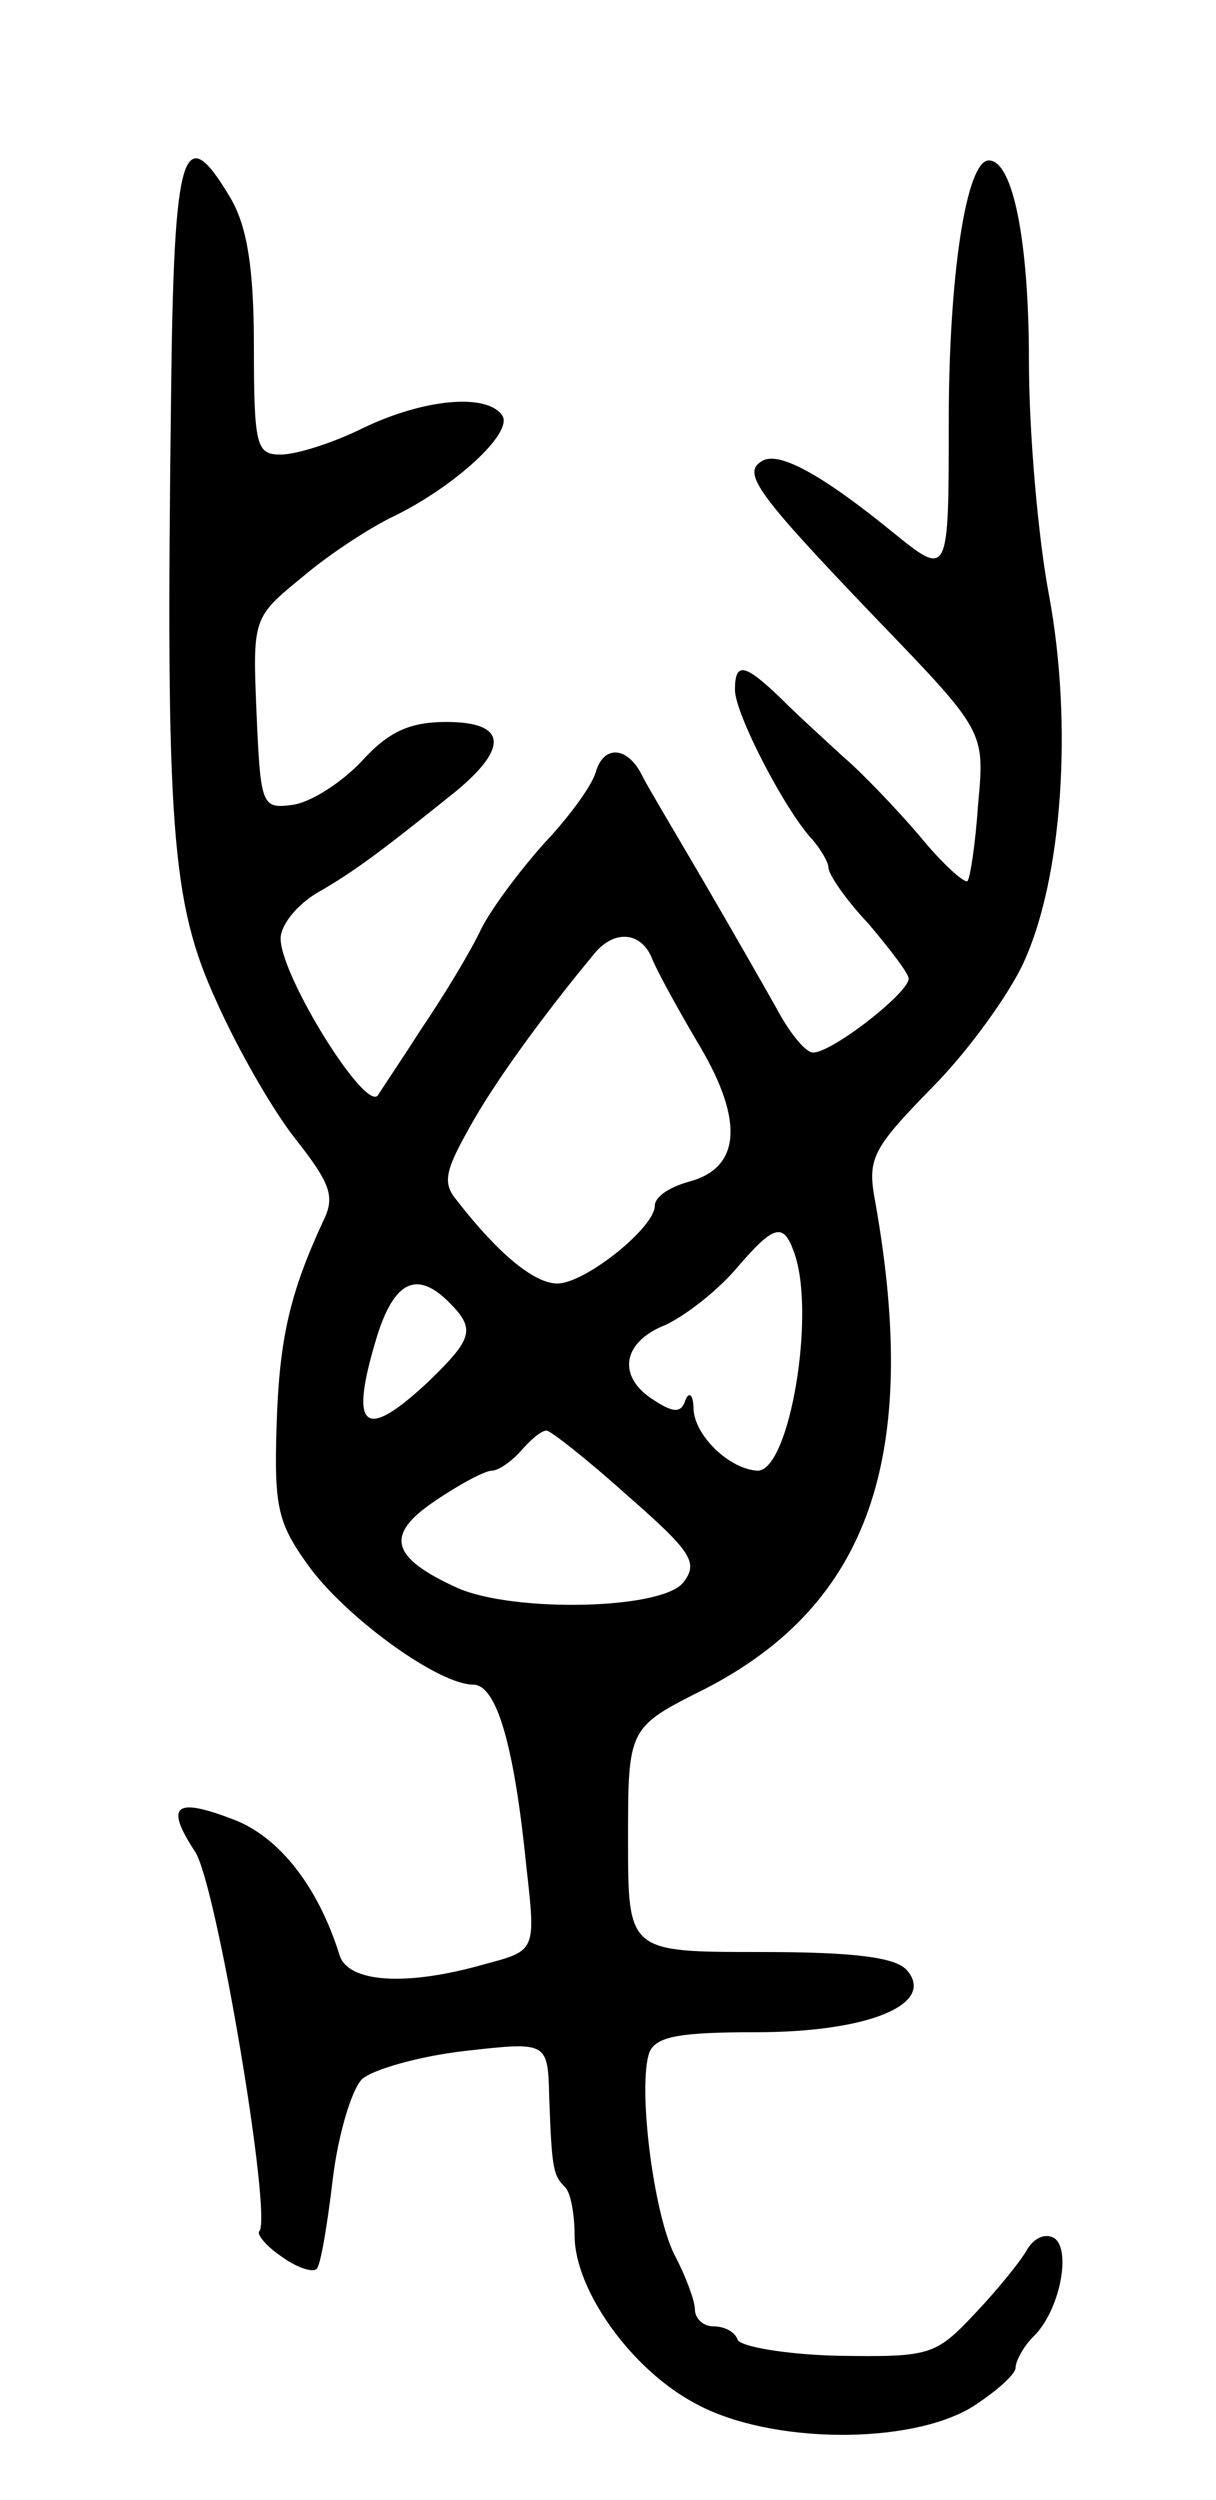 <svg version="1.0" xmlns="http://www.w3.org/2000/svg" width="91" height="187" viewBox="0 0 91 187" ><g transform="translate(0,187) scale(0.1,-0.1)" ><path d="M128 1573 c-4 -322 0 -378 34 -452 16 -36 43 -83 60 -104 25 -32 29 -42 20 -60 -25 -54 -33 -88 -35 -153 -2 -63 1 -74 26 -108 30 -39 96 -86 121 -86 18 0 31 -47 40 -137 7 -62 7 -62 -31 -72 -59 -17 -103 -14 -109 7 -16 51 -45 88 -79 101 -44 17 -52 11 -29 -24 16 -24 58 -274 48 -284 -2 -2 5 -11 17 -19 11 -8 23 -12 26 -9 3 3 8 33 12 67 4 33 14 67 22 75 8 7 42 17 77 21 62 7 62 7 63 -35 2 -54 3 -58 12 -67 4 -4 7 -20 7 -36 0 -41 43 -101 91 -126 55 -30 160 -31 207 -2 17 11 32 24 32 29 0 5 6 16 13 23 20 19 29 65 16 74 -7 4 -15 0 -20 -8 -5 -9 -22 -30 -39 -48 -30 -32 -34 -33 -103 -32 -40 1 -73 7 -75 12 -2 6 -10 10 -18 10 -8 0 -14 6 -14 13 0 6 -7 25 -15 40 -16 31 -28 127 -19 152 5 12 23 15 80 15 84 0 134 21 113 46 -8 10 -39 14 -110 14 -99 0 -99 0 -99 84 0 84 0 84 58 113 122 63 161 173 127 364 -6 32 -3 39 42 85 27 27 58 70 69 94 29 63 37 178 19 275 -8 42 -15 121 -15 175 0 90 -12 150 -30 150 -17 0 -30 -87 -30 -195 0 -117 0 -117 -42 -83 -54 44 -86 61 -98 53 -15 -9 -3 -25 86 -118 81 -84 81 -84 76 -138 -2 -30 -6 -56 -8 -58 -2 -2 -19 13 -36 34 -18 21 -44 48 -57 59 -13 12 -34 31 -47 44 -27 26 -34 27 -34 6 0 -18 38 -91 58 -112 6 -7 12 -17 12 -21 0 -5 13 -24 30 -42 16 -19 30 -37 30 -41 0 -11 -62 -59 -73 -55 -6 2 -17 16 -26 33 -9 16 -33 58 -54 94 -21 36 -42 71 -46 79 -11 23 -29 24 -35 4 -3 -11 -21 -35 -39 -54 -17 -19 -39 -48 -47 -64 -8 -17 -28 -50 -45 -75 -16 -25 -31 -47 -32 -49 -9 -14 -73 89 -73 117 0 10 12 25 27 34 28 16 48 31 104 76 40 33 38 52 -7 52 -27 0 -43 -7 -63 -29 -15 -16 -38 -31 -52 -33 -23 -3 -24 -1 -27 68 -3 72 -3 72 35 103 20 17 51 37 68 45 45 22 89 62 81 75 -11 17 -58 13 -104 -9 -22 -11 -50 -20 -62 -20 -18 0 -20 6 -20 81 0 58 -5 89 -17 110 -36 61 -43 40 -45 -148z m360 -420 c4 -10 20 -39 36 -66 33 -56 30 -91 -9 -101 -14 -4 -25 -11 -25 -18 0 -16 -52 -58 -73 -58 -17 0 -44 22 -75 62 -11 13 -9 22 9 54 18 33 55 84 94 131 15 18 35 16 43 -4z m106 -219 c17 -45 -3 -164 -27 -164 -21 1 -47 26 -48 46 0 10 -3 14 -6 7 -3 -10 -9 -10 -24 0 -27 17 -24 43 9 56 15 7 38 25 52 41 29 34 36 36 44 14z m-258 -38 c20 -20 18 -27 -15 -59 -49 -46 -60 -36 -39 33 13 42 30 50 54 26z m134 -145 c48 -42 53 -50 41 -65 -17 -20 -126 -22 -168 -4 -51 23 -55 40 -18 65 19 13 38 23 43 23 5 0 15 7 22 15 7 8 15 15 19 15 3 0 31 -22 61 -49z"/></g></svg> 
